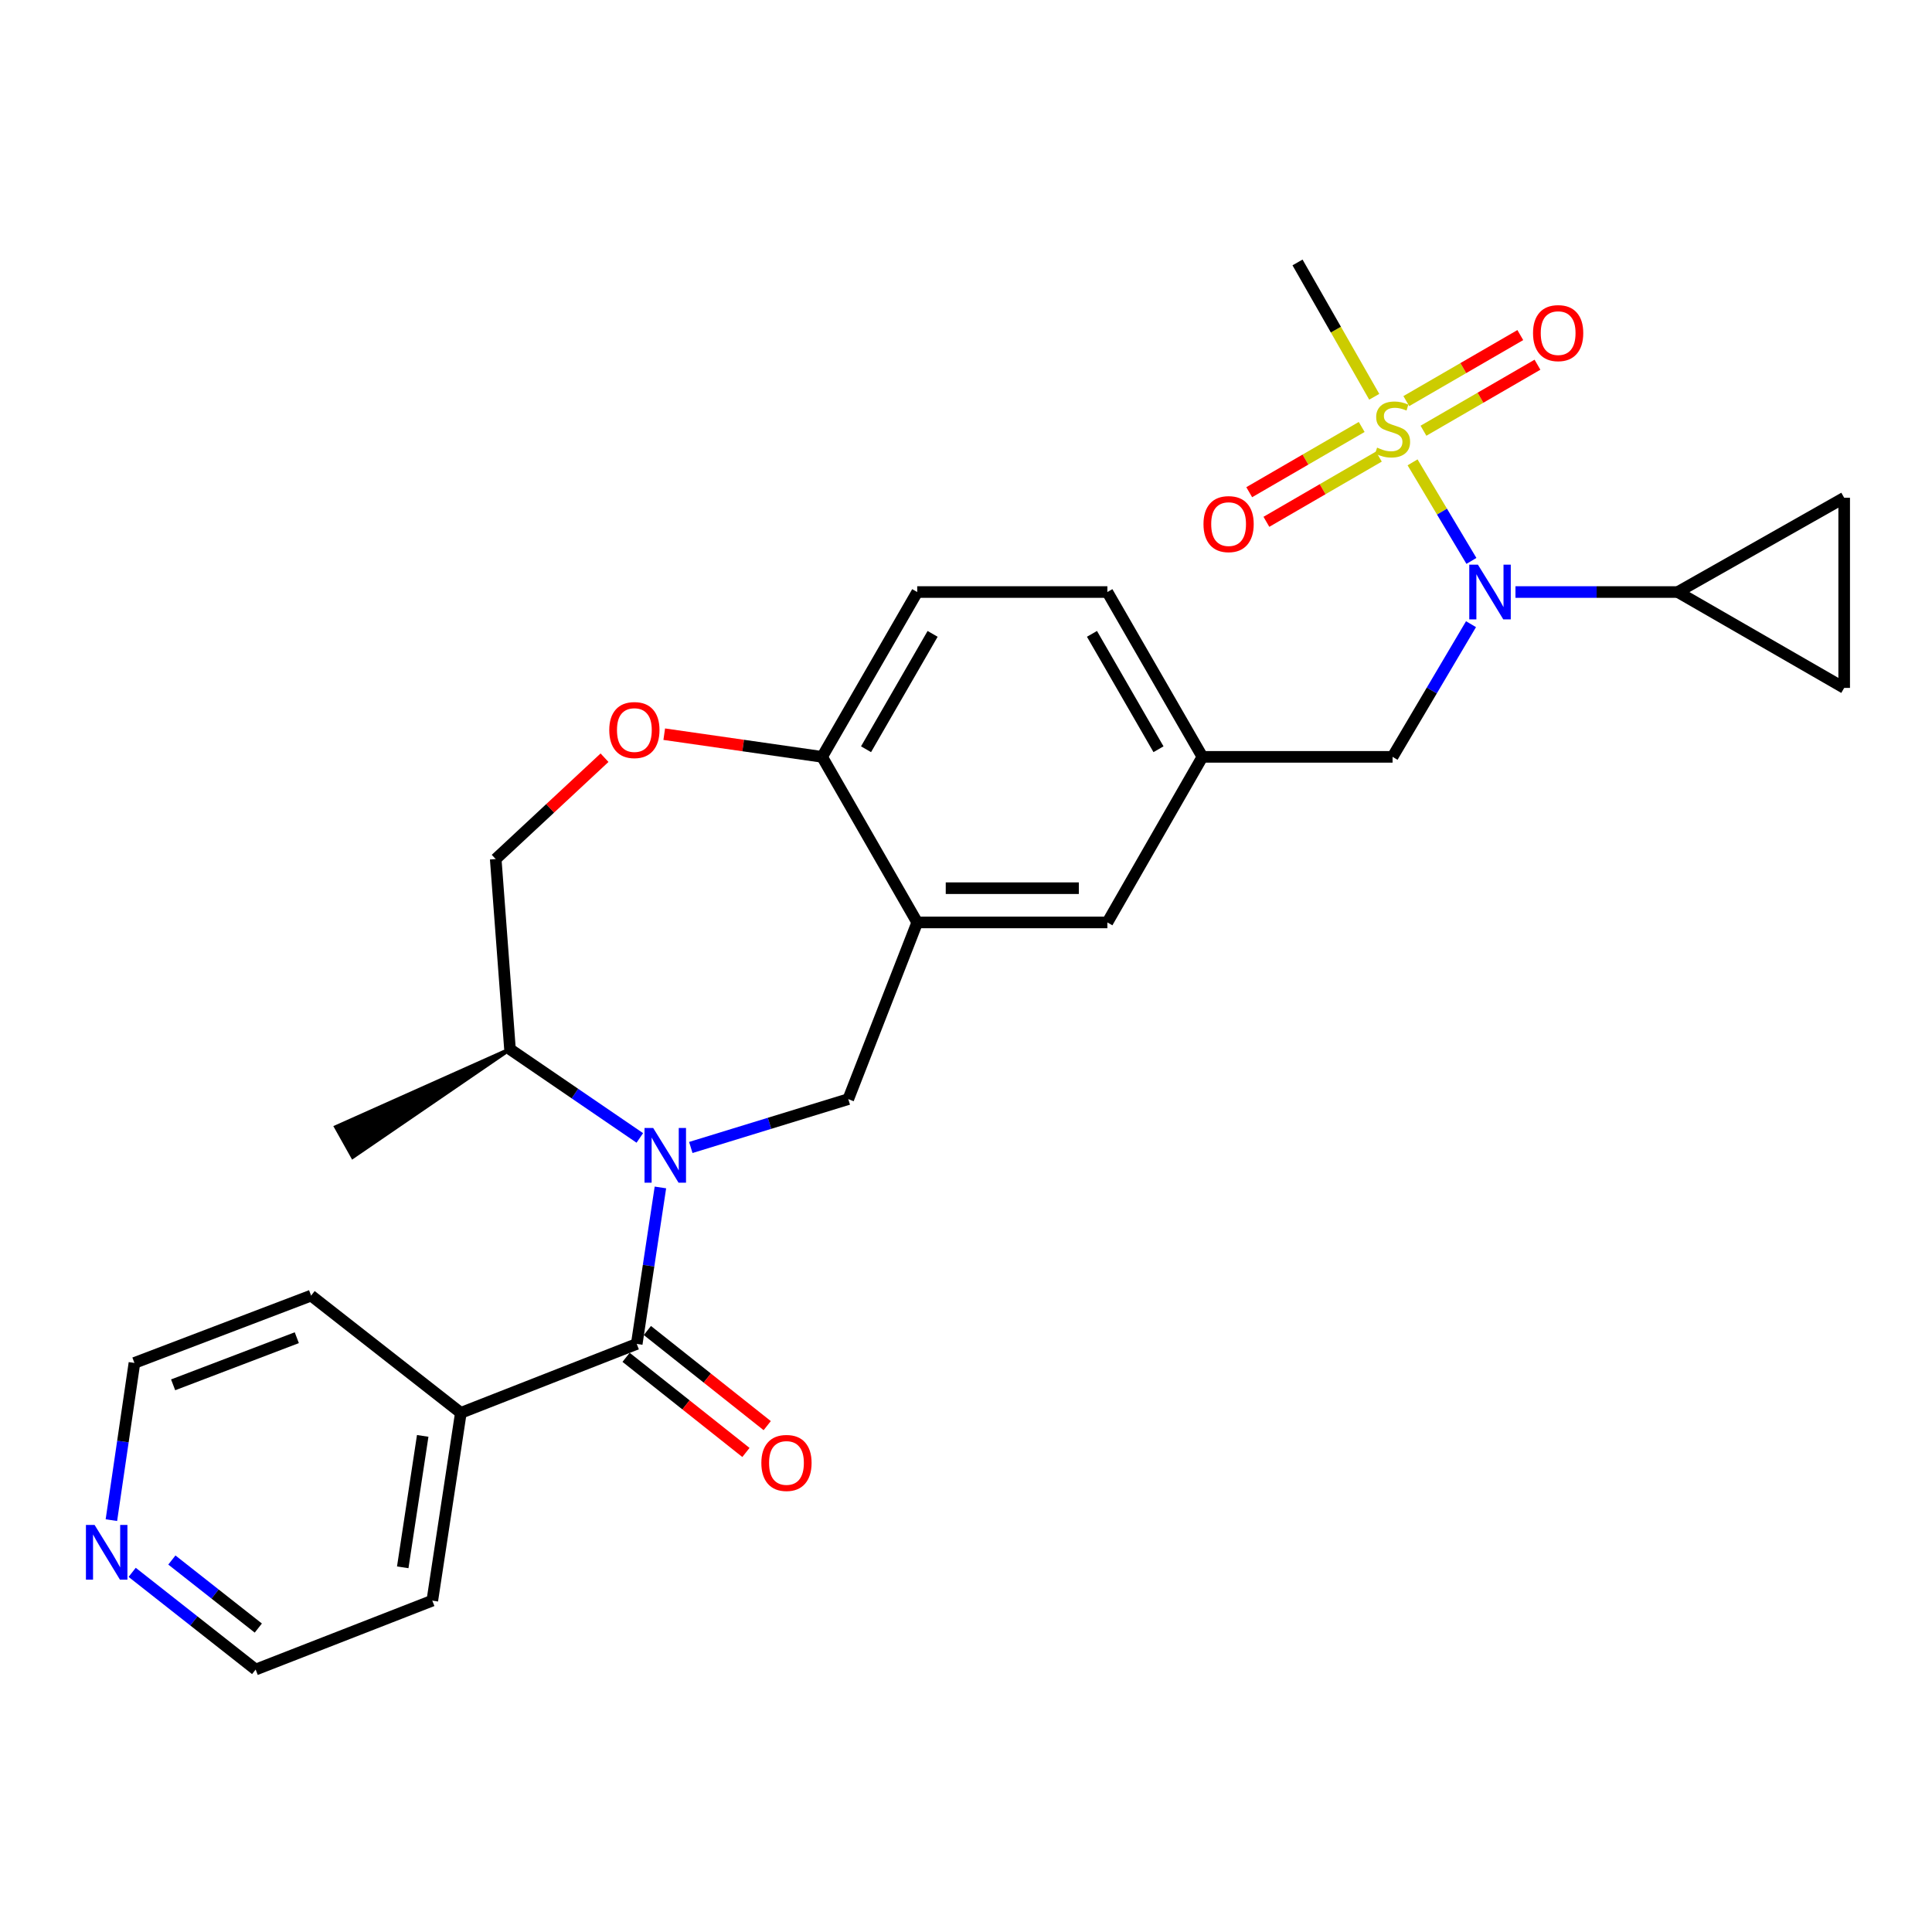 <?xml version='1.0' encoding='iso-8859-1'?>
<svg version='1.1' baseProfile='full'
              xmlns='http://www.w3.org/2000/svg'
                      xmlns:rdkit='http://www.rdkit.org/xml'
                      xmlns:xlink='http://www.w3.org/1999/xlink'
                  xml:space='preserve'
width='1000px' height='1000px' viewBox='0 0 1000 1000'>
<!-- END OF HEADER -->
<rect style='opacity:1.0;fill:#FFFFFF;stroke:none' width='1000' height='1000' x='0' y='0'> </rect>
<path class='bond-2' d='M 731.143,239.311 L 746.375,264.816' style='fill:none;fill-rule:evenodd;stroke:#CCCC00;stroke-width:6px;stroke-linecap:butt;stroke-linejoin:miter;stroke-opacity:1' />
<path class='bond-2' d='M 746.375,264.816 L 761.607,290.321' style='fill:none;fill-rule:evenodd;stroke:#0000FF;stroke-width:6px;stroke-linecap:butt;stroke-linejoin:miter;stroke-opacity:1' />
<path class='bond-10' d='M 704.809,220.995 L 675.701,237.877' style='fill:none;fill-rule:evenodd;stroke:#CCCC00;stroke-width:6px;stroke-linecap:butt;stroke-linejoin:miter;stroke-opacity:1' />
<path class='bond-10' d='M 675.701,237.877 L 646.593,254.76' style='fill:none;fill-rule:evenodd;stroke:#FF0000;stroke-width:6px;stroke-linecap:butt;stroke-linejoin:miter;stroke-opacity:1' />
<path class='bond-10' d='M 713.701,236.327 L 684.593,253.209' style='fill:none;fill-rule:evenodd;stroke:#CCCC00;stroke-width:6px;stroke-linecap:butt;stroke-linejoin:miter;stroke-opacity:1' />
<path class='bond-10' d='M 684.593,253.209 L 655.485,270.091' style='fill:none;fill-rule:evenodd;stroke:#FF0000;stroke-width:6px;stroke-linecap:butt;stroke-linejoin:miter;stroke-opacity:1' />
<path class='bond-11' d='M 736.785,222.948 L 766.288,205.86' style='fill:none;fill-rule:evenodd;stroke:#CCCC00;stroke-width:6px;stroke-linecap:butt;stroke-linejoin:miter;stroke-opacity:1' />
<path class='bond-11' d='M 766.288,205.86 L 795.791,188.773' style='fill:none;fill-rule:evenodd;stroke:#FF0000;stroke-width:6px;stroke-linecap:butt;stroke-linejoin:miter;stroke-opacity:1' />
<path class='bond-11' d='M 727.902,207.61 L 757.405,190.523' style='fill:none;fill-rule:evenodd;stroke:#CCCC00;stroke-width:6px;stroke-linecap:butt;stroke-linejoin:miter;stroke-opacity:1' />
<path class='bond-11' d='M 757.405,190.523 L 786.909,173.436' style='fill:none;fill-rule:evenodd;stroke:#FF0000;stroke-width:6px;stroke-linecap:butt;stroke-linejoin:miter;stroke-opacity:1' />
<path class='bond-21' d='M 711.306,205.372 L 691.45,170.608' style='fill:none;fill-rule:evenodd;stroke:#CCCC00;stroke-width:6px;stroke-linecap:butt;stroke-linejoin:miter;stroke-opacity:1' />
<path class='bond-21' d='M 691.45,170.608 L 671.594,135.844' style='fill:none;fill-rule:evenodd;stroke:#000000;stroke-width:6px;stroke-linecap:butt;stroke-linejoin:miter;stroke-opacity:1' />
<path class='bond-0' d='M 357.56,593.935 L 398.313,581.421' style='fill:none;fill-rule:evenodd;stroke:#0000FF;stroke-width:6px;stroke-linecap:butt;stroke-linejoin:miter;stroke-opacity:1' />
<path class='bond-0' d='M 398.313,581.421 L 439.067,568.906' style='fill:none;fill-rule:evenodd;stroke:#000000;stroke-width:6px;stroke-linecap:butt;stroke-linejoin:miter;stroke-opacity:1' />
<path class='bond-1' d='M 341.827,614.622 L 335.7,655.117' style='fill:none;fill-rule:evenodd;stroke:#0000FF;stroke-width:6px;stroke-linecap:butt;stroke-linejoin:miter;stroke-opacity:1' />
<path class='bond-1' d='M 335.7,655.117 L 329.573,695.612' style='fill:none;fill-rule:evenodd;stroke:#000000;stroke-width:6px;stroke-linecap:butt;stroke-linejoin:miter;stroke-opacity:1' />
<path class='bond-12' d='M 331.169,588.991 L 297.567,566.03' style='fill:none;fill-rule:evenodd;stroke:#0000FF;stroke-width:6px;stroke-linecap:butt;stroke-linejoin:miter;stroke-opacity:1' />
<path class='bond-12' d='M 297.567,566.03 L 263.965,543.069' style='fill:none;fill-rule:evenodd;stroke:#000000;stroke-width:6px;stroke-linecap:butt;stroke-linejoin:miter;stroke-opacity:1' />
<path class='bond-15' d='M 324.063,702.553 L 355.077,727.172' style='fill:none;fill-rule:evenodd;stroke:#000000;stroke-width:6px;stroke-linecap:butt;stroke-linejoin:miter;stroke-opacity:1' />
<path class='bond-15' d='M 355.077,727.172 L 386.092,751.792' style='fill:none;fill-rule:evenodd;stroke:#FF0000;stroke-width:6px;stroke-linecap:butt;stroke-linejoin:miter;stroke-opacity:1' />
<path class='bond-15' d='M 335.082,688.671 L 366.097,713.291' style='fill:none;fill-rule:evenodd;stroke:#000000;stroke-width:6px;stroke-linecap:butt;stroke-linejoin:miter;stroke-opacity:1' />
<path class='bond-15' d='M 366.097,713.291 L 397.111,737.91' style='fill:none;fill-rule:evenodd;stroke:#FF0000;stroke-width:6px;stroke-linecap:butt;stroke-linejoin:miter;stroke-opacity:1' />
<path class='bond-16' d='M 329.573,695.612 L 238.531,731.296' style='fill:none;fill-rule:evenodd;stroke:#000000;stroke-width:6px;stroke-linecap:butt;stroke-linejoin:miter;stroke-opacity:1' />
<path class='bond-5' d='M 784.401,306.436 L 826.409,306.436' style='fill:none;fill-rule:evenodd;stroke:#0000FF;stroke-width:6px;stroke-linecap:butt;stroke-linejoin:miter;stroke-opacity:1' />
<path class='bond-5' d='M 826.409,306.436 L 868.417,306.436' style='fill:none;fill-rule:evenodd;stroke:#000000;stroke-width:6px;stroke-linecap:butt;stroke-linejoin:miter;stroke-opacity:1' />
<path class='bond-13' d='M 761.394,323.073 L 741.091,357.41' style='fill:none;fill-rule:evenodd;stroke:#0000FF;stroke-width:6px;stroke-linecap:butt;stroke-linejoin:miter;stroke-opacity:1' />
<path class='bond-13' d='M 741.091,357.41 L 720.787,391.747' style='fill:none;fill-rule:evenodd;stroke:#000000;stroke-width:6px;stroke-linecap:butt;stroke-linejoin:miter;stroke-opacity:1' />
<path class='bond-3' d='M 439.067,568.906 L 474.751,477.451' style='fill:none;fill-rule:evenodd;stroke:#000000;stroke-width:6px;stroke-linecap:butt;stroke-linejoin:miter;stroke-opacity:1' />
<path class='bond-4' d='M 474.751,477.451 L 573.177,477.451' style='fill:none;fill-rule:evenodd;stroke:#000000;stroke-width:6px;stroke-linecap:butt;stroke-linejoin:miter;stroke-opacity:1' />
<path class='bond-4' d='M 489.515,459.727 L 558.413,459.727' style='fill:none;fill-rule:evenodd;stroke:#000000;stroke-width:6px;stroke-linecap:butt;stroke-linejoin:miter;stroke-opacity:1' />
<path class='bond-29' d='M 474.751,477.451 L 425.528,391.747' style='fill:none;fill-rule:evenodd;stroke:#000000;stroke-width:6px;stroke-linecap:butt;stroke-linejoin:miter;stroke-opacity:1' />
<path class='bond-7' d='M 868.417,306.436 L 954.545,257.646' style='fill:none;fill-rule:evenodd;stroke:#000000;stroke-width:6px;stroke-linecap:butt;stroke-linejoin:miter;stroke-opacity:1' />
<path class='bond-8' d='M 868.417,306.436 L 954.545,356.063' style='fill:none;fill-rule:evenodd;stroke:#000000;stroke-width:6px;stroke-linecap:butt;stroke-linejoin:miter;stroke-opacity:1' />
<path class='bond-6' d='M 343.806,380.013 L 384.667,385.88' style='fill:none;fill-rule:evenodd;stroke:#FF0000;stroke-width:6px;stroke-linecap:butt;stroke-linejoin:miter;stroke-opacity:1' />
<path class='bond-6' d='M 384.667,385.88 L 425.528,391.747' style='fill:none;fill-rule:evenodd;stroke:#000000;stroke-width:6px;stroke-linecap:butt;stroke-linejoin:miter;stroke-opacity:1' />
<path class='bond-18' d='M 312.899,392.188 L 284.74,418.42' style='fill:none;fill-rule:evenodd;stroke:#FF0000;stroke-width:6px;stroke-linecap:butt;stroke-linejoin:miter;stroke-opacity:1' />
<path class='bond-18' d='M 284.74,418.42 L 256.58,444.652' style='fill:none;fill-rule:evenodd;stroke:#000000;stroke-width:6px;stroke-linecap:butt;stroke-linejoin:miter;stroke-opacity:1' />
<path class='bond-28' d='M 954.545,257.646 L 954.545,356.063' style='fill:none;fill-rule:evenodd;stroke:#000000;stroke-width:6px;stroke-linecap:butt;stroke-linejoin:miter;stroke-opacity:1' />
<path class='bond-9' d='M 425.528,391.747 L 474.751,306.436' style='fill:none;fill-rule:evenodd;stroke:#000000;stroke-width:6px;stroke-linecap:butt;stroke-linejoin:miter;stroke-opacity:1' />
<path class='bond-9' d='M 448.263,387.808 L 482.719,328.09' style='fill:none;fill-rule:evenodd;stroke:#000000;stroke-width:6px;stroke-linecap:butt;stroke-linejoin:miter;stroke-opacity:1' />
<path class='bond-27' d='M 263.965,543.069 L 173.93,583.329 L 182.59,598.793 Z' style='fill:#000000;fill-rule:evenodd;fill-opacity:1;stroke:#000000;stroke-width:2px;stroke-linecap:butt;stroke-linejoin:miter;stroke-opacity:1;' />
<path class='bond-30' d='M 263.965,543.069 L 256.58,444.652' style='fill:none;fill-rule:evenodd;stroke:#000000;stroke-width:6px;stroke-linecap:butt;stroke-linejoin:miter;stroke-opacity:1' />
<path class='bond-17' d='M 720.787,391.747 L 622.371,391.747' style='fill:none;fill-rule:evenodd;stroke:#000000;stroke-width:6px;stroke-linecap:butt;stroke-linejoin:miter;stroke-opacity:1' />
<path class='bond-14' d='M 573.177,477.451 L 622.371,391.747' style='fill:none;fill-rule:evenodd;stroke:#000000;stroke-width:6px;stroke-linecap:butt;stroke-linejoin:miter;stroke-opacity:1' />
<path class='bond-25' d='M 238.531,731.296 L 161.029,670.602' style='fill:none;fill-rule:evenodd;stroke:#000000;stroke-width:6px;stroke-linecap:butt;stroke-linejoin:miter;stroke-opacity:1' />
<path class='bond-26' d='M 238.531,731.296 L 223.761,828.492' style='fill:none;fill-rule:evenodd;stroke:#000000;stroke-width:6px;stroke-linecap:butt;stroke-linejoin:miter;stroke-opacity:1' />
<path class='bond-26' d='M 218.793,743.213 L 208.454,811.25' style='fill:none;fill-rule:evenodd;stroke:#000000;stroke-width:6px;stroke-linecap:butt;stroke-linejoin:miter;stroke-opacity:1' />
<path class='bond-22' d='M 622.371,391.747 L 573.177,306.436' style='fill:none;fill-rule:evenodd;stroke:#000000;stroke-width:6px;stroke-linecap:butt;stroke-linejoin:miter;stroke-opacity:1' />
<path class='bond-22' d='M 599.638,387.804 L 565.202,328.086' style='fill:none;fill-rule:evenodd;stroke:#000000;stroke-width:6px;stroke-linecap:butt;stroke-linejoin:miter;stroke-opacity:1' />
<path class='bond-19' d='M 68.41,813.847 L 100.368,839.002' style='fill:none;fill-rule:evenodd;stroke:#0000FF;stroke-width:6px;stroke-linecap:butt;stroke-linejoin:miter;stroke-opacity:1' />
<path class='bond-19' d='M 100.368,839.002 L 132.326,864.156' style='fill:none;fill-rule:evenodd;stroke:#000000;stroke-width:6px;stroke-linecap:butt;stroke-linejoin:miter;stroke-opacity:1' />
<path class='bond-19' d='M 88.96,807.466 L 111.33,825.075' style='fill:none;fill-rule:evenodd;stroke:#0000FF;stroke-width:6px;stroke-linecap:butt;stroke-linejoin:miter;stroke-opacity:1' />
<path class='bond-19' d='M 111.33,825.075 L 133.701,842.683' style='fill:none;fill-rule:evenodd;stroke:#000000;stroke-width:6px;stroke-linecap:butt;stroke-linejoin:miter;stroke-opacity:1' />
<path class='bond-31' d='M 57.656,786.826 L 63.619,746.137' style='fill:none;fill-rule:evenodd;stroke:#0000FF;stroke-width:6px;stroke-linecap:butt;stroke-linejoin:miter;stroke-opacity:1' />
<path class='bond-31' d='M 63.619,746.137 L 69.583,705.449' style='fill:none;fill-rule:evenodd;stroke:#000000;stroke-width:6px;stroke-linecap:butt;stroke-linejoin:miter;stroke-opacity:1' />
<path class='bond-20' d='M 474.751,306.436 L 573.177,306.436' style='fill:none;fill-rule:evenodd;stroke:#000000;stroke-width:6px;stroke-linecap:butt;stroke-linejoin:miter;stroke-opacity:1' />
<path class='bond-23' d='M 132.326,864.156 L 223.761,828.492' style='fill:none;fill-rule:evenodd;stroke:#000000;stroke-width:6px;stroke-linecap:butt;stroke-linejoin:miter;stroke-opacity:1' />
<path class='bond-24' d='M 69.583,705.449 L 161.029,670.602' style='fill:none;fill-rule:evenodd;stroke:#000000;stroke-width:6px;stroke-linecap:butt;stroke-linejoin:miter;stroke-opacity:1' />
<path class='bond-24' d='M 89.611,716.784 L 153.623,692.391' style='fill:none;fill-rule:evenodd;stroke:#000000;stroke-width:6px;stroke-linecap:butt;stroke-linejoin:miter;stroke-opacity:1' />
<path  class='atom-0' d='M 712.787 231.692
Q 713.107 231.812, 714.427 232.372
Q 715.747 232.932, 717.187 233.292
Q 718.667 233.612, 720.107 233.612
Q 722.787 233.612, 724.347 232.332
Q 725.907 231.012, 725.907 228.732
Q 725.907 227.172, 725.107 226.212
Q 724.347 225.252, 723.147 224.732
Q 721.947 224.212, 719.947 223.612
Q 717.427 222.852, 715.907 222.132
Q 714.427 221.412, 713.347 219.892
Q 712.307 218.372, 712.307 215.812
Q 712.307 212.252, 714.707 210.052
Q 717.147 207.852, 721.947 207.852
Q 725.227 207.852, 728.947 209.412
L 728.027 212.492
Q 724.627 211.092, 722.067 211.092
Q 719.307 211.092, 717.787 212.252
Q 716.267 213.372, 716.307 215.332
Q 716.307 216.852, 717.067 217.772
Q 717.867 218.692, 718.987 219.212
Q 720.147 219.732, 722.067 220.332
Q 724.627 221.132, 726.147 221.932
Q 727.667 222.732, 728.747 224.372
Q 729.867 225.972, 729.867 228.732
Q 729.867 232.652, 727.227 234.772
Q 724.627 236.852, 720.267 236.852
Q 717.747 236.852, 715.827 236.292
Q 713.947 235.772, 711.707 234.852
L 712.787 231.692
' fill='#CCCC00'/>
<path  class='atom-1' d='M 338.082 583.833
L 347.362 598.833
Q 348.282 600.313, 349.762 602.993
Q 351.242 605.673, 351.322 605.833
L 351.322 583.833
L 355.082 583.833
L 355.082 612.153
L 351.202 612.153
L 341.242 595.753
Q 340.082 593.833, 338.842 591.633
Q 337.642 589.433, 337.282 588.753
L 337.282 612.153
L 333.602 612.153
L 333.602 583.833
L 338.082 583.833
' fill='#0000FF'/>
<path  class='atom-3' d='M 764.972 292.276
L 774.252 307.276
Q 775.172 308.756, 776.652 311.436
Q 778.132 314.116, 778.212 314.276
L 778.212 292.276
L 781.972 292.276
L 781.972 320.596
L 778.092 320.596
L 768.132 304.196
Q 766.972 302.276, 765.732 300.076
Q 764.532 297.876, 764.172 297.196
L 764.172 320.596
L 760.492 320.596
L 760.492 292.276
L 764.972 292.276
' fill='#0000FF'/>
<path  class='atom-7' d='M 315.352 377.874
Q 315.352 371.074, 318.712 367.274
Q 322.072 363.474, 328.352 363.474
Q 334.632 363.474, 337.992 367.274
Q 341.352 371.074, 341.352 377.874
Q 341.352 384.754, 337.952 388.674
Q 334.552 392.554, 328.352 392.554
Q 322.112 392.554, 318.712 388.674
Q 315.352 384.794, 315.352 377.874
M 328.352 389.354
Q 332.672 389.354, 334.992 386.474
Q 337.352 383.554, 337.352 377.874
Q 337.352 372.314, 334.992 369.514
Q 332.672 366.674, 328.352 366.674
Q 324.032 366.674, 321.672 369.474
Q 319.352 372.274, 319.352 377.874
Q 319.352 383.594, 321.672 386.474
Q 324.032 389.354, 328.352 389.354
' fill='#FF0000'/>
<path  class='atom-11' d='M 622.92 271.275
Q 622.92 264.475, 626.28 260.675
Q 629.64 256.875, 635.92 256.875
Q 642.2 256.875, 645.56 260.675
Q 648.92 264.475, 648.92 271.275
Q 648.92 278.155, 645.52 282.075
Q 642.12 285.955, 635.92 285.955
Q 629.68 285.955, 626.28 282.075
Q 622.92 278.195, 622.92 271.275
M 635.92 282.755
Q 640.24 282.755, 642.56 279.875
Q 644.92 276.955, 644.92 271.275
Q 644.92 265.715, 642.56 262.915
Q 640.24 260.075, 635.92 260.075
Q 631.6 260.075, 629.24 262.875
Q 626.92 265.675, 626.92 271.275
Q 626.92 276.995, 629.24 279.875
Q 631.6 282.755, 635.92 282.755
' fill='#FF0000'/>
<path  class='atom-12' d='M 793.492 172.415
Q 793.492 165.615, 796.852 161.815
Q 800.212 158.015, 806.492 158.015
Q 812.772 158.015, 816.132 161.815
Q 819.492 165.615, 819.492 172.415
Q 819.492 179.295, 816.092 183.215
Q 812.692 187.095, 806.492 187.095
Q 800.252 187.095, 796.852 183.215
Q 793.492 179.335, 793.492 172.415
M 806.492 183.895
Q 810.812 183.895, 813.132 181.015
Q 815.492 178.095, 815.492 172.415
Q 815.492 166.855, 813.132 164.055
Q 810.812 161.215, 806.492 161.215
Q 802.172 161.215, 799.812 164.015
Q 797.492 166.815, 797.492 172.415
Q 797.492 178.135, 799.812 181.015
Q 802.172 183.895, 806.492 183.895
' fill='#FF0000'/>
<path  class='atom-16' d='M 394.075 757.214
Q 394.075 750.414, 397.435 746.614
Q 400.795 742.814, 407.075 742.814
Q 413.355 742.814, 416.715 746.614
Q 420.075 750.414, 420.075 757.214
Q 420.075 764.094, 416.675 768.014
Q 413.275 771.894, 407.075 771.894
Q 400.835 771.894, 397.435 768.014
Q 394.075 764.134, 394.075 757.214
M 407.075 768.694
Q 411.395 768.694, 413.715 765.814
Q 416.075 762.894, 416.075 757.214
Q 416.075 751.654, 413.715 748.854
Q 411.395 746.014, 407.075 746.014
Q 402.755 746.014, 400.395 748.814
Q 398.075 751.614, 398.075 757.214
Q 398.075 762.934, 400.395 765.814
Q 402.755 768.694, 407.075 768.694
' fill='#FF0000'/>
<path  class='atom-20' d='M 48.957 789.302
L 58.237 804.302
Q 59.157 805.782, 60.637 808.462
Q 62.117 811.142, 62.197 811.302
L 62.197 789.302
L 65.957 789.302
L 65.957 817.622
L 62.077 817.622
L 52.117 801.222
Q 50.957 799.302, 49.717 797.102
Q 48.517 794.902, 48.157 794.222
L 48.157 817.622
L 44.477 817.622
L 44.477 789.302
L 48.957 789.302
' fill='#0000FF'/>
</svg>
